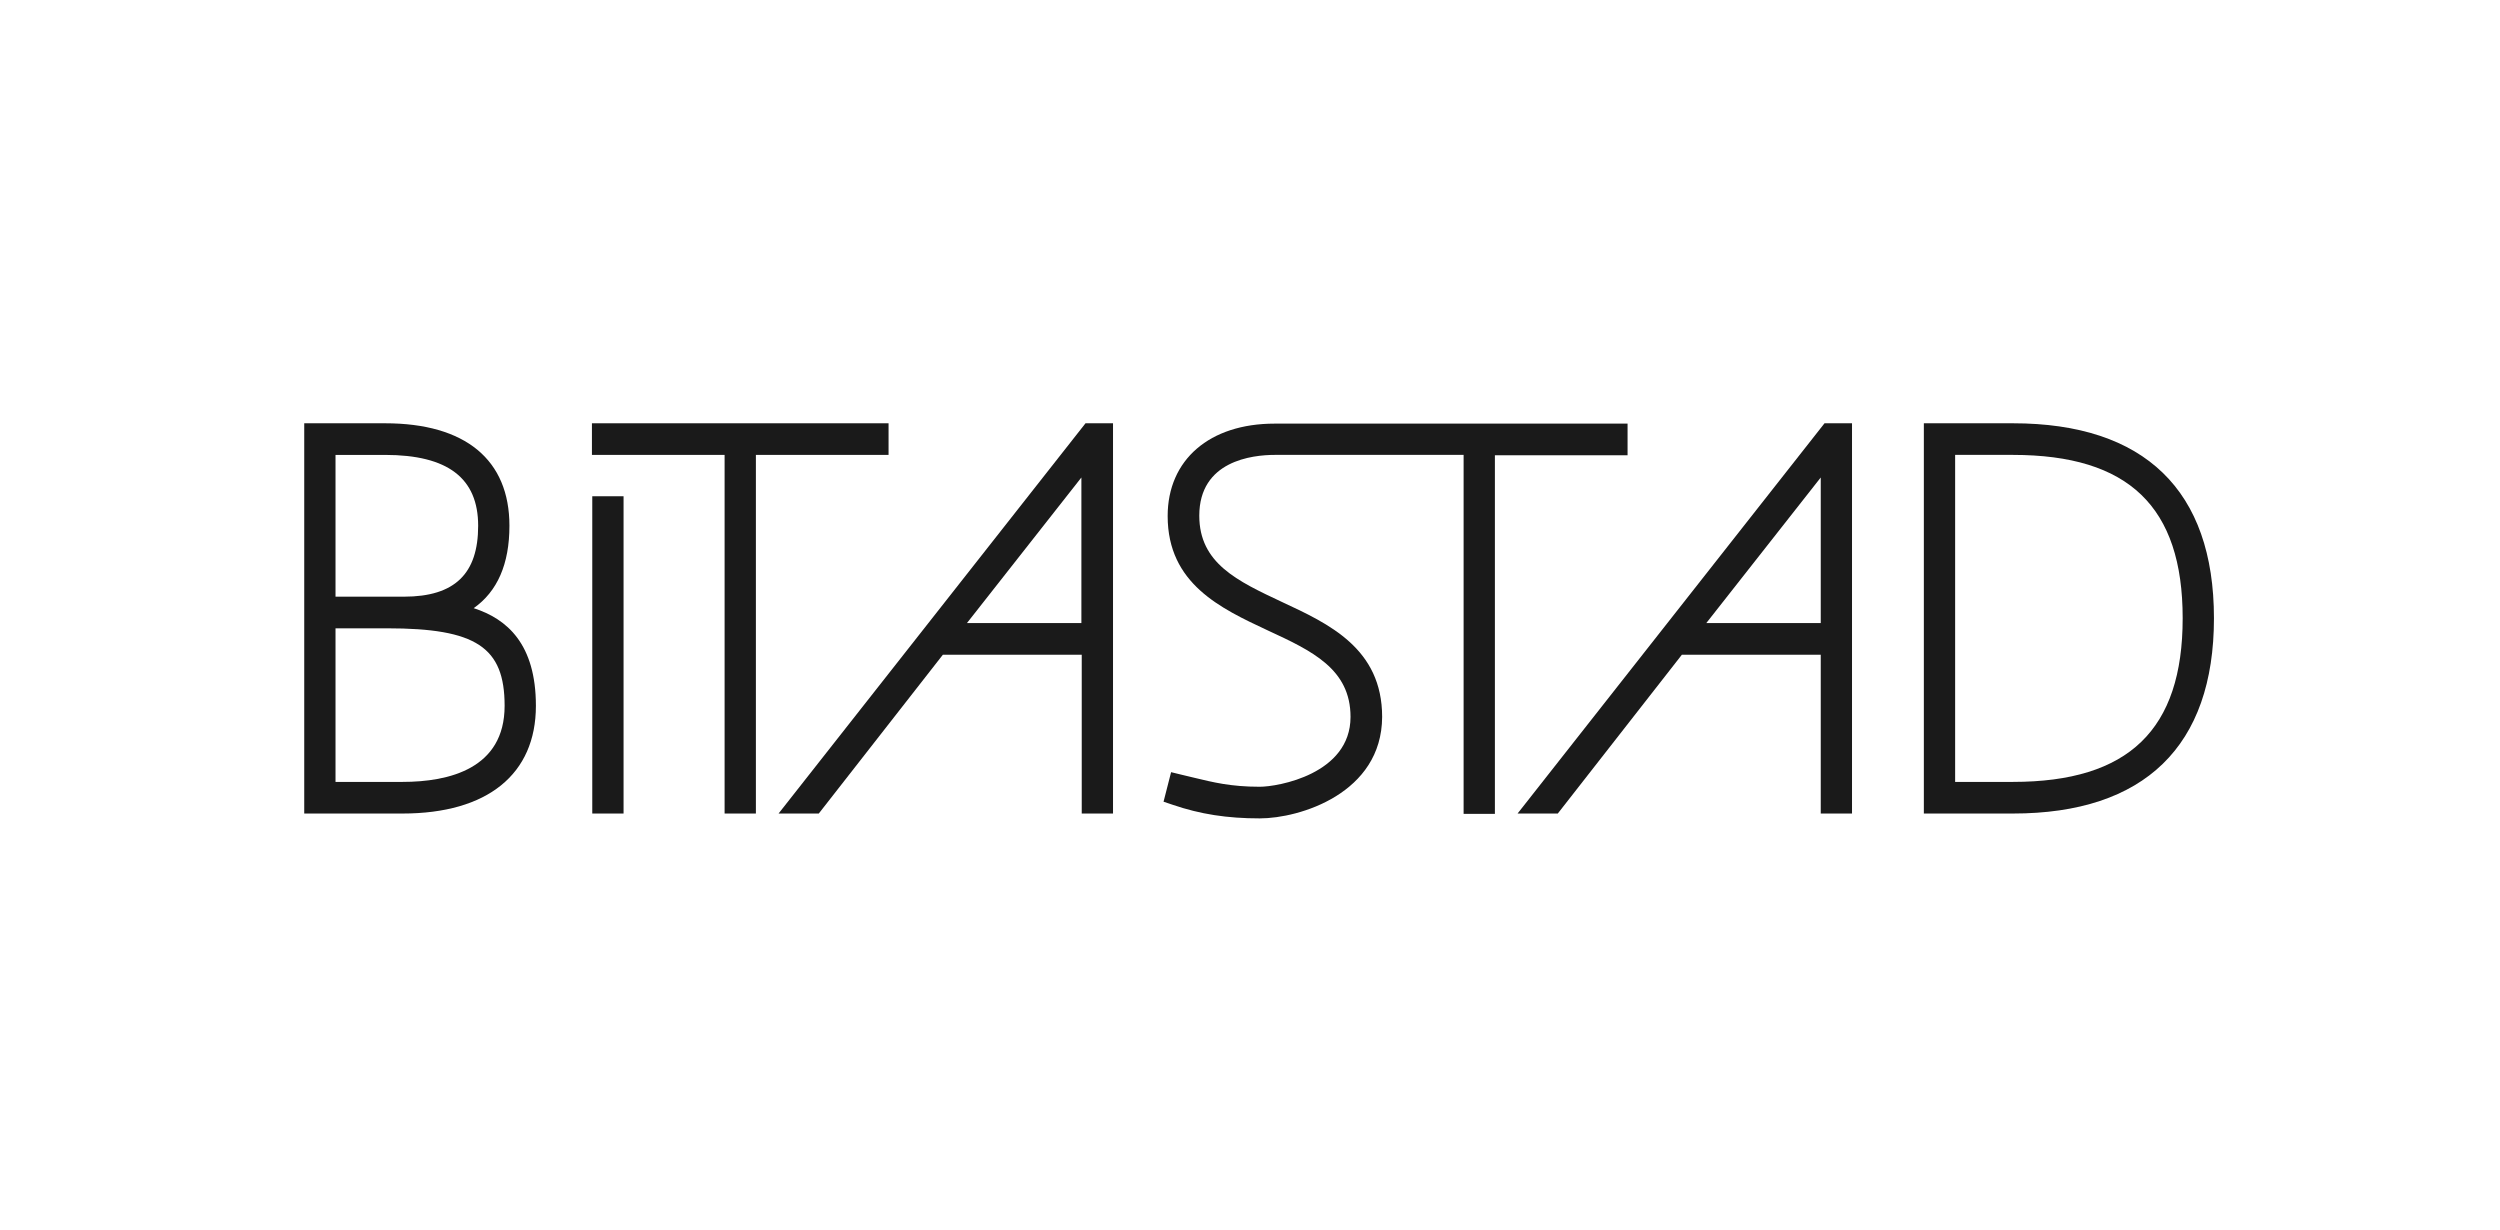 <svg xmlns="http://www.w3.org/2000/svg" fill="none" viewBox="0 0 189 93" height="93" width="189">
<path fill="#1A1A1A" d="M35.811 45.977C37.604 44.715 38.513 42.64 38.513 39.75C38.513 34.759 35.187 32 29.107 32H23V61.503H30.432C36.85 61.503 40.514 58.534 40.514 53.359C40.514 48.682 38.331 46.791 35.811 45.977ZM25.365 34.391H29.107C33.862 34.391 36.149 36.151 36.149 39.75C36.149 43.349 34.408 45.109 30.536 45.109H25.365V34.391ZM30.432 59.112H25.365V47.5H29.262C35.993 47.5 38.149 48.919 38.149 53.359C38.149 58.114 33.94 59.112 30.432 59.112Z"></path>
<path fill="#1A1A1A" d="M57.145 61.503H54.78V34.39H44.75V32H67.175V34.39H57.145V61.503ZM47.141 61.503H44.776V37.517H47.141V61.503Z"></path>
<path fill="#1A1A1A" d="M82.065 32L58.86 61.503H61.9L71.281 49.497H81.779V61.503H84.144V32H82.065ZM81.753 47.106H73.1L81.753 36.098V47.106Z"></path>
<path fill="#1A1A1A" d="M95.24 61.87C92.771 61.87 90.744 61.555 88.665 60.845L87.964 60.609L88.535 58.376L89.289 58.56C89.627 58.639 89.965 58.717 90.276 58.796C91.706 59.138 93.031 59.479 95.24 59.479C96.591 59.479 102.1 58.533 102.1 54.199C102.1 50.573 99.189 49.207 95.837 47.657C92.303 46.002 88.275 44.137 88.275 39.014C88.275 34.758 91.446 32.026 96.357 32.026H123.044V34.416H113.014V61.528H110.649V34.39H96.383C94.668 34.39 90.666 34.837 90.666 38.987C90.666 42.587 93.551 43.926 96.903 45.503C100.463 47.158 104.49 49.023 104.49 54.199C104.464 59.978 98.254 61.87 95.24 61.87Z"></path>
<path fill="#1A1A1A" d="M137.934 32L114.729 61.503H117.769L127.15 49.497H137.648V61.503H140.012V32H137.934ZM137.648 47.106H128.995L137.648 36.098V47.106Z"></path>
<path fill="#1A1A1A" d="M152.174 32H145.443V61.503H152.174C162.126 61.503 167.375 56.406 167.375 46.738C167.375 37.07 162.126 32 152.174 32ZM152.174 59.112H147.808V34.39H152.174C160.931 34.39 165.01 38.305 165.01 46.738C165.01 55.171 160.931 59.112 152.174 59.112Z"></path>
</svg>
